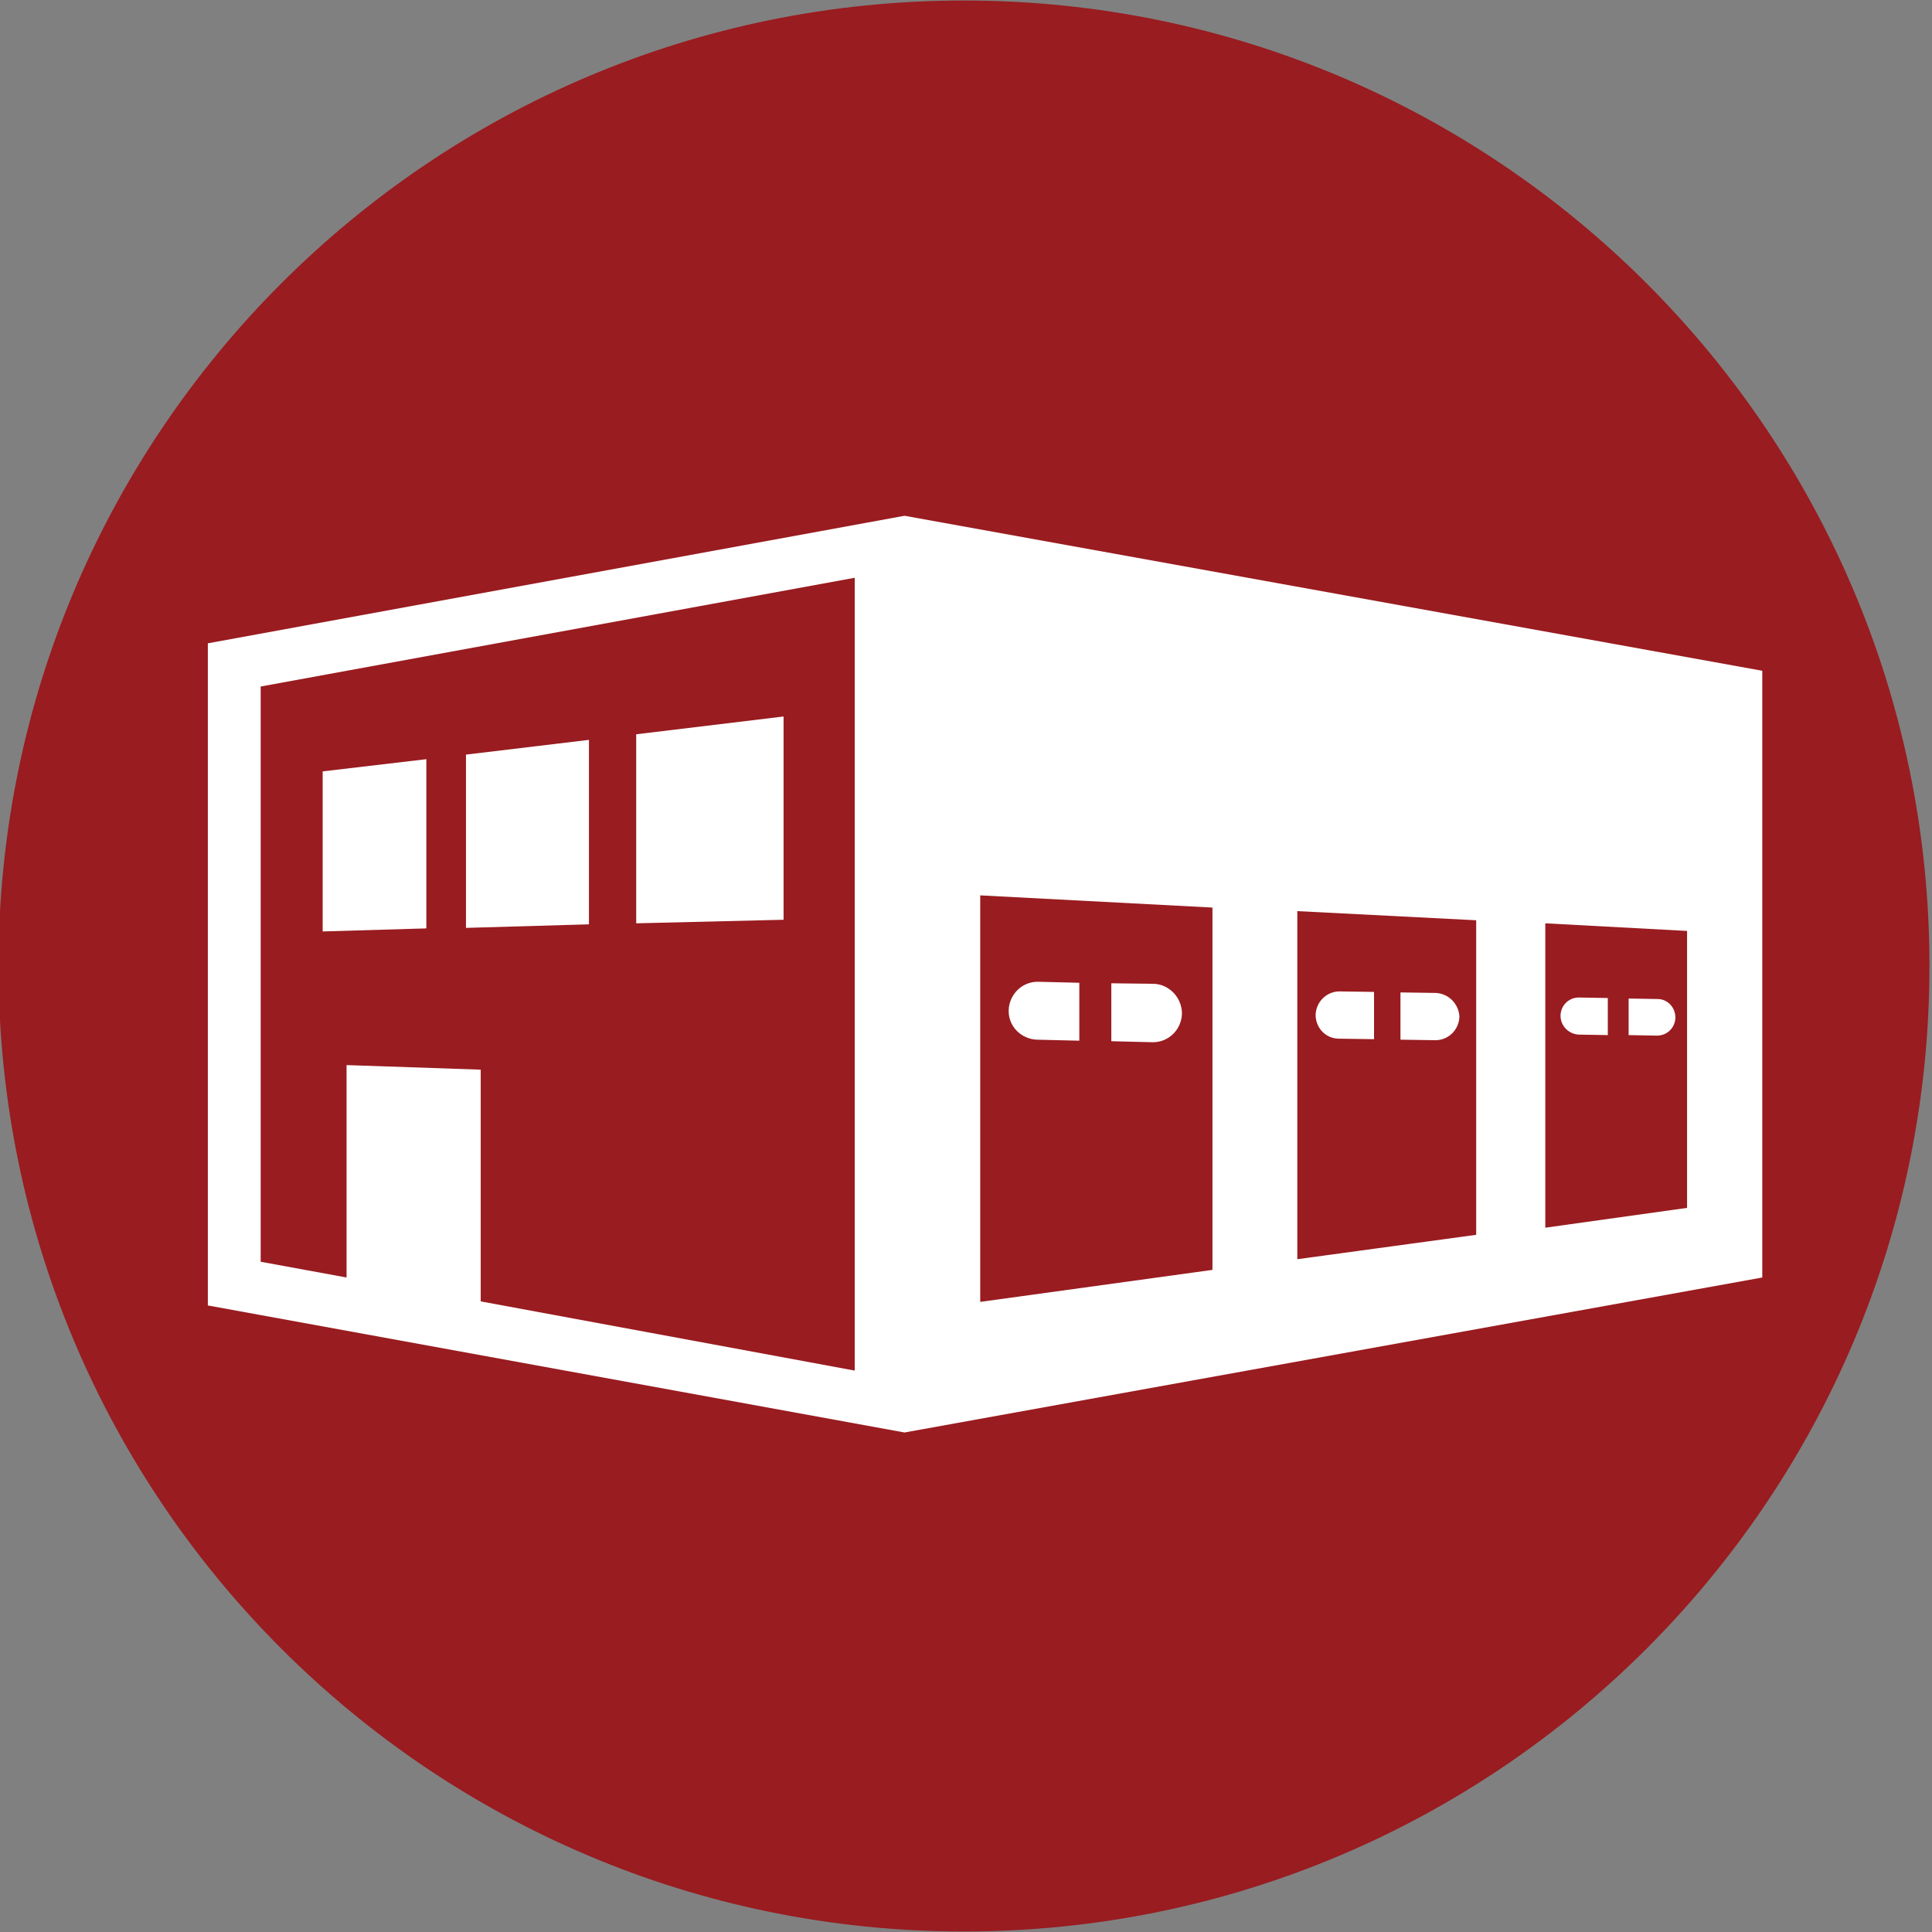 <?xml version="1.0" encoding="utf-8"?>
<!-- Generator: Adobe Illustrator 24.0.1, SVG Export Plug-In . SVG Version: 6.00 Build 0)  -->
<svg height="36px" width="36px" version="1.1" xmlns="http://www.w3.org/2000/svg" xmlns:xlink="http://www.w3.org/1999/xlink" x="0px" y="0px"
	 viewBox="0 0 38.02 38.02" style="enable-background:new 0 0 38.02 38.02;" xml:space="preserve">
<rect x="0" y="0" width="38.02" height="38.02" fill="#808080" stroke="none"/>
<style type="text/css">
	.st0{clip-path:url(#SVGID_2_);fill:#991C20;}
	.st1{display:none;}
	.st2{display:inline;}
	.st3{fill:#FFFFFF;}
	.st4{fill:none;stroke:#991C20;stroke-width:0.5;}
	.st5{fill:#991C20;}
</style>
<g id="Layer_1">
	<g>
		<defs>
			<rect id="SVGID_1_" x="-0.03" y="0.01" width="38" height="38"/>
		</defs>
		<clipPath id="SVGID_2_">
			<use xlink:href="#SVGID_1_"  style="overflow:visible;"/>
		</clipPath>
		<path class="st0" d="M18.97,38.01c10.49,0,19-8.51,19-19s-8.51-19-19-19s-19,8.51-19,19S8.48,38.01,18.97,38.01"/>
	</g>
</g>
<g id="Layer_1_copy" class="st1">
	<g class="st2">
		<path class="st3" d="M28.15,13.77c0.03-0.91,2.01-3.05,2.01-3.05l-2.9-2.9c0,0-2.14,1.98-3.05,2.01c-0.9,0.03-1.86-0.38-2.46-1.02
			c-0.62-0.67-0.74-3.58-0.74-3.58h-4.09c0,0-0.11,2.92-0.74,3.58c-0.6,0.64-1.56,1.05-2.46,1.02c-0.91-0.03-3.05-2.01-3.05-2.01
			l-2.9,2.9c0,0,1.98,2.14,2.01,3.05c0.03,0.9-0.38,1.86-1.02,2.46c-0.67,0.63-3.58,0.74-3.58,0.74v4.09c0,0,2.92,0.11,3.58,0.74
			c0.64,0.6,1.05,1.56,1.02,2.46c-0.03,0.91-2.01,3.05-2.01,3.05l2.9,2.9c0,0,2.14-1.98,3.05-2.01c0.9-0.03,1.86,0.38,2.46,1.02
			c0.63,0.67,0.74,3.58,0.74,3.58h4.09c0,0,0.11-2.92,0.74-3.58c0.5-0.54,1.25-0.91,2.01-1l-2.32-2.32
			c-2.58,0.93-5.58,0.36-7.65-1.71c-2.86-2.86-2.86-7.49,0-10.35c2.86-2.86,7.49-2.86,10.35,0c2.07,2.07,2.64,5.07,1.71,7.65
			l2.32,2.32c0.09-0.76,0.46-1.5,1-2.01c0.67-0.63,3.58-0.74,3.58-0.74v-4.09c0,0-2.92-0.11-3.58-0.74
			C28.53,15.62,28.13,14.67,28.15,13.77"/>
		<path class="st3" d="M30.78,28.21l-1.4-1.38l-2.47-2.47l-4.04-4.04c0.66-1.54,1.25-3.7-0.86-5.27c-1.11-0.82-2.48-1.19-3.81-0.99
			c-0.25,0.04-0.37,0.35-0.19,0.52l2.14,2.14c0,0,0.24,0.24,0.32,0.32c0.48,0.48,0.08,1.64-0.88,2.61
			c-0.96,0.96-2.13,1.36-2.61,0.88c-0.08-0.08-0.32-0.32-0.32-0.32l-2.14-2.14c-0.17-0.17-0.48-0.06-0.52,0.19
			c-0.2,1.33,0.16,2.7,0.99,3.81c1.57,2.11,3.73,1.52,5.27,0.86l4.04,4.04l2.47,2.47l1.4,1.38"/>
	</g>
</g>
<g id="Layer_2">
	<g>
		<path class="st3" d="M19.29,17.62l4.57,0.24v7.13l-4.57,0.63V17.62z M25.53,17.93l3.52,0.18v6.19l-3.52,0.48V17.93z M30.41,18.17
			l2.79,0.15v5.45l-2.79,0.39V18.17z M16.81,26.97l-7.35-1.36v-4.56l-2.64-0.09v4.18l-1.69-0.31V13.51l11.69-2.14V26.97z
			 M4.09,12.66v13.03l13.71,2.5l16.88-3.05V13.2l-16.88-3.05L4.09,12.66z"/>
		<polygon class="st3" points="15.42,14.1 12.52,14.45 12.52,18.17 15.42,18.1 		"/>
		<polygon class="st3" points="11.59,14.56 9.17,14.85 9.17,18.26 11.59,18.19 		"/>
		<polygon class="st3" points="8.39,14.94 6.35,15.18 6.35,18.33 8.39,18.27 		"/>
		<g>
			<path class="st3" d="M22.7,19.36l-0.83-0.01v1.14l0.81,0.02h0.01c0.31,0,0.56-0.25,0.57-0.56C23.26,19.63,23.01,19.37,22.7,19.36
				"/>
			<path class="st3" d="M20.42,19.32c-0.31,0-0.56,0.25-0.57,0.56c-0.01,0.31,0.24,0.57,0.56,0.58l0.83,0.02v-1.14L20.42,19.32
				L20.42,19.32z"/>
			<path class="st3" d="M26.36,19.51c-0.25,0-0.46,0.2-0.47,0.46c0,0.26,0.2,0.47,0.46,0.47l0.69,0.01v-0.93L26.36,19.51
				L26.36,19.51z"/>
			<path class="st3" d="M28.25,19.54l-0.69-0.01v0.93l0.68,0.01h0.01c0.25,0,0.46-0.2,0.47-0.46
				C28.71,19.76,28.51,19.55,28.25,19.54"/>
			<path class="st3" d="M31.07,19.63c-0.2,0-0.36,0.16-0.36,0.36c0,0.2,0.16,0.36,0.36,0.37l0.57,0.01v-0.73L31.07,19.63
				L31.07,19.63z"/>
			<path class="st3" d="M32.62,19.66l-0.57-0.01v0.72l0.55,0.01h0.01c0.2,0,0.36-0.16,0.36-0.36
				C32.97,19.83,32.82,19.66,32.62,19.66"/>
		</g>
	</g>
</g>
<g id="Layer_3" class="st1">
	<g class="st2">
		<path class="st3" d="M14.12,15.44c-0.01,0.15-0.01,0.31-0.01,0.47c0,3.67,2.41,6.73,5.5,6.73c3.02,0,5.5-3.06,5.5-6.73
			c0-0.16-0.01-0.32-0.01-0.48c-1.37,0.24-3.12,0.52-5.29,0.52C17.45,15.94,15.58,15.72,14.12,15.44"/>
		<path class="st3" d="M25.92,13h-0.02c-0.29-2.32-1.78-4.31-3.89-5.2l-0.09-0.04l-0.57,2.85c-0.03,0.14-0.17,0.25-0.34,0.25
			c-0.02,0-0.04,0-0.06,0c-0.1-0.02-0.19-0.07-0.24-0.15c-0.04-0.06-0.05-0.12-0.04-0.19l0.41-2.05l0.29-1.45l0-0.01
			c-0.03-0.2-0.26-0.36-0.54-0.36h-2.44c-0.28,0-0.51,0.16-0.54,0.36l0,0.01l0.69,3.5c0.01,0.07,0,0.13-0.04,0.19
			c-0.05,0.08-0.14,0.13-0.24,0.15c-0.02,0-0.04,0-0.06,0c-0.17,0-0.31-0.11-0.34-0.25l-0.56-2.85l-0.09,0.04
			c-2.11,0.89-3.6,2.88-3.89,5.2H13.3c-0.47,0-0.85,0.35-0.85,0.78c0,0.38,0.31,0.73,0.84,0.83c0.2,0.04,0.15,0.02,0.35,0.05
			c1.83,0.31,3.91,0.46,6.18,0.46s4.11-0.23,5.75-0.48c0.18-0.03,0.35-0.07,0.35-0.07c0.51-0.08,0.84-0.41,0.84-0.8
			C26.77,13.35,26.39,13,25.92,13"/>
		<path class="st3" d="M11.93,29.65v-6.5c-2.52,1.84-3.08,4.91-3.2,6.5H11.93z"/>
		<path class="st3" d="M30.49,29.65c-0.12-1.59-0.69-4.66-3.2-6.5v6.5H30.49z"/>
		<path class="st3" d="M27.28,29.65v-6.5c-2.06-0.18-2.5-1.32-2.96-1.46c-1.06,1.47-2.68,2.39-4.68,2.39
			c-2.07,0-3.67-0.92-4.72-2.38c-0.45,0.14-0.88,1.27-3,1.45v6.5H27.28z"/>
	</g>
</g>
<g id="Layer_4" class="st1">
	<g class="st2">
		<path class="st3" d="M10.74,24.15c0.92,0,1.67,0.75,1.67,1.67c0,0.92-0.75,1.67-1.67,1.67s-1.67-0.75-1.67-1.67
			C9.07,24.9,9.82,24.15,10.74,24.15 M11.43,11.9h8.02c0.23,0,0.26,0.15,0.34,0.44l1.11,6.69l-1.48-1.5l0.33-0.33
			c0.16-0.16,0.16-0.42,0-0.58c-0.16-0.16-0.42-0.16-0.58,0l-1.28,1.28c-0.02,0-0.03-0.01-0.05-0.01l-1.43,0l-1.36-1.65
			c-0.25-0.28-0.45-0.53-0.94-0.58c-0.68-0.08-1.28,0.47-1.37,1.19c-0.12,0.98-0.17,2-0.19,2.82h-1.33L11.2,12.2
			C11.2,12.04,11.31,11.9,11.43,11.9 M20.98,20.2v1.64h-1.47l-1.95-1.92c-0.17-0.17-0.39-0.27-0.64-0.27h-2l0.09-1.3l0.56,0.52
			c0.14,0.12,0.27,0.18,0.52,0.18h1.77c0.4,0,0.57-0.25,0.57-0.53l0.34-0.34L20.98,20.2z M23.21,25.83c0,0.92-0.75,1.67-1.67,1.67
			c-0.92,0-1.67-0.75-1.67-1.67c0-0.92,0.75-1.67,1.67-1.67C22.46,24.15,23.21,24.9,23.21,25.83 M7.78,26.11
			c0.14,1.51,1.42,2.69,2.96,2.69c1.49,0,2.72-1.1,2.94-2.53h4.92c0.22,1.43,1.45,2.53,2.94,2.53c0.95,0,1.79-0.45,2.34-1.14H31
			V26.6h-5.88V8.76h-1.28v10.09h-1.77l-1.17-6.49c-0.14-0.85-0.77-1.48-1.53-1.48h-7.71c-0.85,0-1.54,0.72-1.54,1.6v6.37h-0.6
			c-1.76,0-2.38,1.23-2.38,1.91v4.29C7.16,25.51,7.41,25.91,7.78,26.11"/>
		<path class="st3" d="M27.11,19.27h5.15l-5.15,4.91V19.27z M32.94,24.79h-5.15l5.15-4.91V24.79z M26.65,25.71h6.75
			c0.25,0,0.46-0.2,0.46-0.46v-6.43c0-0.25-0.2-0.46-0.46-0.46h-6.75c-0.25,0-0.46,0.2-0.46,0.46v6.43
			C26.19,25.5,26.39,25.71,26.65,25.71"/>
		<path class="st3" d="M15.07,15.41c0.74-0.21,1.17-0.97,0.96-1.71c-0.21-0.74-0.98-1.17-1.71-0.96s-1.17,0.98-0.96,1.71
			C13.57,15.19,14.34,15.62,15.07,15.41"/>
	</g>
</g>
<g id="Layer_5" class="st1">
	<g class="st2">
		<rect x="10.42" y="7.9" class="st3" width="17.14" height="22.5"/>
		<line class="st4" x1="12.02" y1="12.28" x2="26.02" y2="12.28"/>
		<line class="st4" x1="12.02" y1="15.03" x2="26.02" y2="15.03"/>
		<line class="st4" x1="12.02" y1="17.78" x2="26.02" y2="17.78"/>
		<line class="st4" x1="12.02" y1="20.53" x2="26.02" y2="20.53"/>
		<line class="st4" x1="12.02" y1="23.28" x2="26.02" y2="23.28"/>
		<line class="st4" x1="12.02" y1="26.03" x2="26.02" y2="26.03"/>
		<rect x="15.49" y="6.15" class="st3" width="7" height="4"/>
		<g>
			<path class="st5" d="M18.99,9.15c0.55,0,1-0.45,1-1s-0.45-1-1-1c-0.55,0-1,0.45-1,1S18.44,9.15,18.99,9.15"/>
		</g>
	</g>
</g>
</svg>
